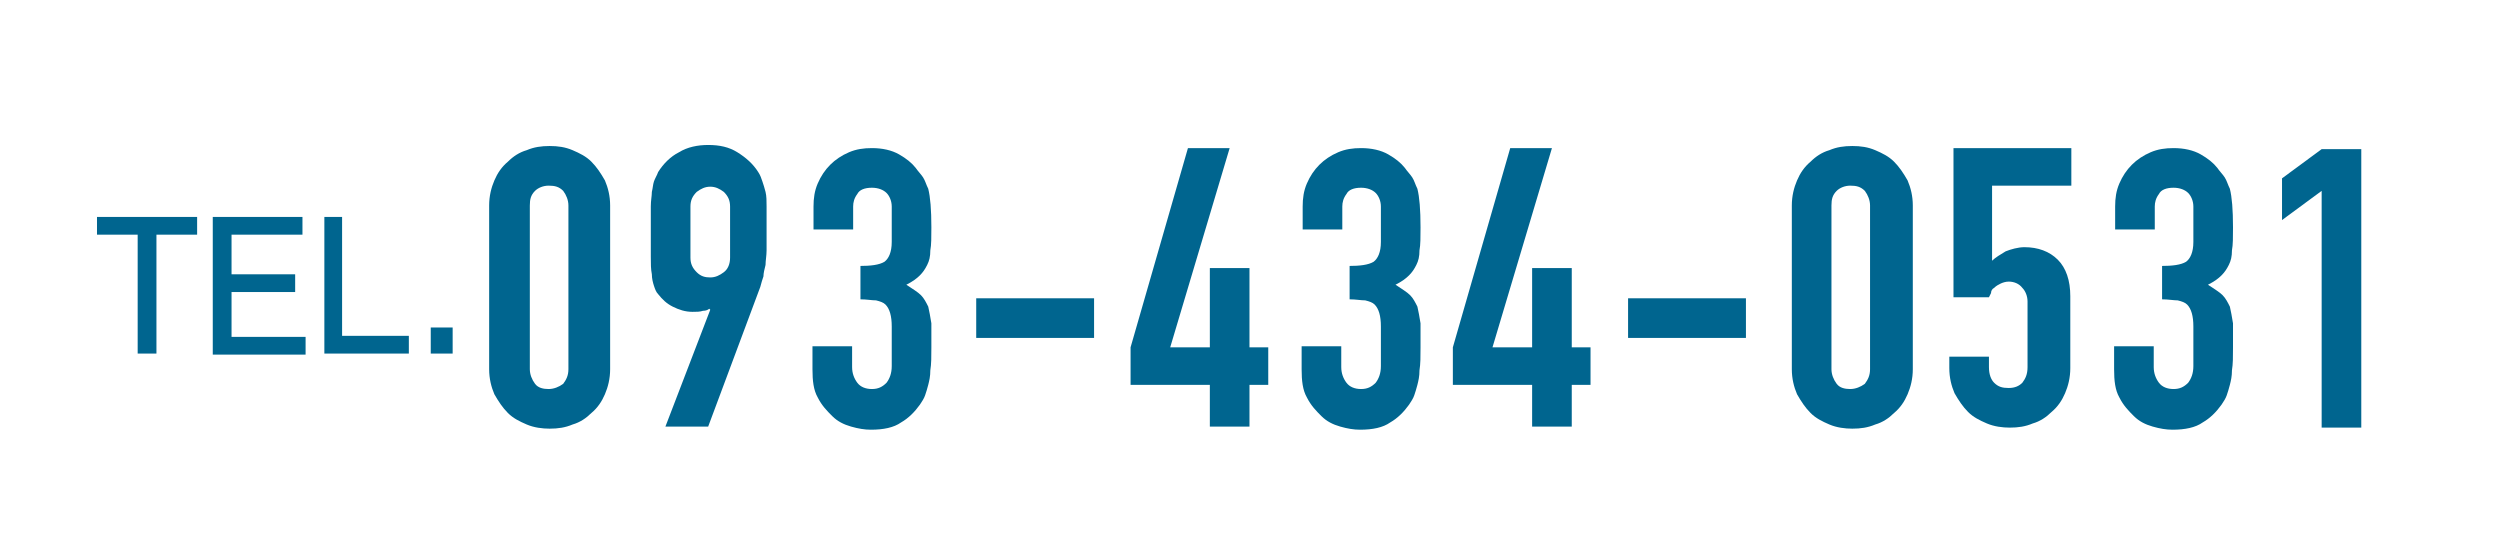 <?xml version="1.0" encoding="utf-8"?>
<!-- Generator: Adobe Illustrator 24.1.0, SVG Export Plug-In . SVG Version: 6.00 Build 0)  -->
<svg version="1.1" id="レイヤー_1" xmlns="http://www.w3.org/2000/svg" xmlns:xlink="http://www.w3.org/1999/xlink" x="0px"
	 y="0px" viewBox="0 0 239.7 53" style="enable-background:new 0 0 239.7 53;" xml:space="preserve">
<style type="text/css">
	.st0{fill:#00658F;stroke:#00658F;stroke-miterlimit:10;}
	.st1{fill:#00658F;}
</style>
<g>
	<g>
		<path class="st0" d="M14.5,22v11.4h-0.8V22H9.8v-0.7h8.6V22H14.5z"/>
		<path class="st0" d="M20.9,33.4V21.3h7.6V22h-6.8v4.8h6.1v0.7h-6.1v5.3h7.1v0.7H20.9z"/>
		<path class="st0" d="M31.6,33.4V21.3h0.7v11.4h6.4v0.7H31.6z"/>
		<path class="st0" d="M41.8,33.4v-1.5h1.1v1.5H41.8z"/>
		<path class="st1" d="M46.9,19.7c0-0.9,0.2-1.7,0.5-2.4c0.3-0.7,0.7-1.3,1.3-1.8c0.5-0.5,1.1-0.9,1.8-1.1c0.7-0.3,1.4-0.4,2.2-0.4
			c0.8,0,1.5,0.1,2.2,0.4c0.7,0.3,1.3,0.6,1.8,1.1c0.5,0.5,0.9,1.1,1.3,1.8c0.3,0.7,0.5,1.5,0.5,2.4v15.7c0,0.9-0.2,1.7-0.5,2.4
			c-0.3,0.7-0.7,1.3-1.3,1.8c-0.5,0.5-1.1,0.9-1.8,1.1c-0.7,0.3-1.4,0.4-2.2,0.4c-0.7,0-1.5-0.1-2.2-0.4c-0.7-0.3-1.3-0.6-1.8-1.1
			c-0.5-0.5-0.9-1.1-1.3-1.8c-0.3-0.7-0.5-1.5-0.5-2.4V19.7z M50.8,35.4c0,0.5,0.2,1,0.5,1.4c0.3,0.4,0.8,0.5,1.3,0.5
			c0.5,0,1-0.2,1.4-0.5c0.3-0.4,0.5-0.8,0.5-1.4V19.7c0-0.5-0.2-1-0.5-1.4c-0.4-0.4-0.8-0.5-1.4-0.5c-0.5,0-1,0.2-1.3,0.5
			c-0.4,0.4-0.5,0.8-0.5,1.4V35.4z"/>
		<path class="st1" d="M63.8,40.9l4.3-11.2L68,29.6c-0.1,0.1-0.3,0.2-0.6,0.2c-0.3,0.1-0.6,0.1-1,0.1c-0.7,0-1.3-0.2-1.9-0.5
			c-0.6-0.3-1-0.7-1.4-1.2c-0.2-0.2-0.3-0.5-0.4-0.8c-0.1-0.3-0.2-0.7-0.2-1.1c-0.1-0.5-0.1-1-0.1-1.7c0-0.7,0-1.6,0-2.6
			c0-0.9,0-1.6,0-2.2c0-0.6,0.1-1,0.1-1.4c0.1-0.4,0.1-0.7,0.2-1s0.3-0.6,0.4-0.9c0.5-0.8,1.2-1.5,2-1.9c0.8-0.5,1.8-0.7,2.8-0.7
			c1.1,0,2,0.2,2.8,0.7c0.8,0.5,1.5,1.1,2,1.9c0.2,0.3,0.3,0.6,0.4,0.9c0.1,0.3,0.2,0.6,0.3,1c0.1,0.4,0.1,0.9,0.1,1.4
			c0,0.6,0,1.3,0,2.2c0,0.8,0,1.5,0,2c0,0.5-0.1,1-0.1,1.4c-0.1,0.4-0.2,0.8-0.2,1.1c-0.1,0.3-0.2,0.6-0.3,1l-5,13.4H63.8z
			 M66.2,24.7c0,0.6,0.2,1,0.6,1.4c0.4,0.4,0.8,0.5,1.3,0.5c0.5,0,0.9-0.2,1.3-0.5c0.4-0.3,0.6-0.8,0.6-1.4v-4.9
			c0-0.6-0.2-1-0.6-1.4c-0.4-0.3-0.8-0.5-1.3-0.5c-0.5,0-0.9,0.2-1.3,0.5c-0.4,0.4-0.6,0.8-0.6,1.4V24.7z"/>
		<path class="st1" d="M82.4,25.5c1.1,0,1.9-0.1,2.4-0.4c0.4-0.3,0.7-0.9,0.7-1.9v-3.4c0-0.5-0.2-1-0.5-1.3
			c-0.3-0.3-0.8-0.5-1.4-0.5c-0.7,0-1.2,0.2-1.4,0.6c-0.3,0.4-0.4,0.8-0.4,1.2v2.2h-3.8v-2.2c0-0.8,0.1-1.5,0.4-2.2
			c0.3-0.7,0.7-1.3,1.2-1.8c0.5-0.5,1.1-0.9,1.8-1.2s1.4-0.4,2.2-0.4c1,0,1.9,0.2,2.6,0.6c0.7,0.4,1.2,0.8,1.6,1.3
			c0.2,0.3,0.5,0.6,0.7,0.9c0.2,0.3,0.3,0.7,0.5,1.1c0.2,0.8,0.3,2,0.3,3.7c0,0.9,0,1.7-0.1,2.2c0,0.6-0.1,1-0.3,1.4
			c-0.2,0.4-0.4,0.7-0.7,1c-0.3,0.3-0.7,0.6-1.3,0.9c0.6,0.4,1.1,0.7,1.4,1c0.3,0.3,0.5,0.7,0.7,1.1c0.1,0.4,0.2,1,0.3,1.6
			c0,0.6,0,1.4,0,2.3c0,0.9,0,1.6-0.1,2.2c0,0.6-0.1,1-0.2,1.4c-0.1,0.4-0.2,0.7-0.3,1c-0.1,0.3-0.3,0.6-0.5,0.9
			c-0.5,0.7-1.1,1.3-1.8,1.7c-0.7,0.5-1.7,0.7-2.9,0.7c-0.6,0-1.2-0.1-1.9-0.3c-0.7-0.2-1.3-0.5-1.8-1c-0.5-0.5-1-1-1.4-1.8
			c-0.4-0.7-0.5-1.6-0.5-2.7v-2.2h3.8v2c0,0.6,0.2,1.1,0.5,1.5c0.3,0.4,0.8,0.6,1.4,0.6s1-0.2,1.4-0.6c0.3-0.4,0.5-0.9,0.5-1.6v-3.8
			c0-1-0.2-1.7-0.6-2.1c-0.2-0.2-0.5-0.3-0.9-0.4c-0.4,0-0.9-0.1-1.5-0.1V25.5z"/>
		<path class="st1" d="M93.6,32.4v-3.8h11.3v3.8H93.6z"/>
		<path class="st1" d="M116,40.9v-4h-7.6v-3.6l5.5-19.1h4l-5.7,19.1h3.8v-7.6h3.8v7.6h1.8v3.6h-1.8v4H116z"/>
		<path class="st1" d="M129.3,25.5c1.1,0,1.9-0.1,2.4-0.4c0.4-0.3,0.7-0.9,0.7-1.9v-3.4c0-0.5-0.2-1-0.5-1.3
			c-0.3-0.3-0.8-0.5-1.4-0.5c-0.7,0-1.2,0.2-1.4,0.6c-0.3,0.4-0.4,0.8-0.4,1.2v2.2h-3.8v-2.2c0-0.8,0.1-1.5,0.4-2.2
			c0.3-0.7,0.7-1.3,1.2-1.8c0.5-0.5,1.1-0.9,1.8-1.2c0.7-0.3,1.4-0.4,2.2-0.4c1,0,1.9,0.2,2.6,0.6c0.7,0.4,1.2,0.8,1.6,1.3
			c0.2,0.3,0.5,0.6,0.7,0.9c0.2,0.3,0.3,0.7,0.5,1.1c0.2,0.8,0.3,2,0.3,3.7c0,0.9,0,1.7-0.1,2.2c0,0.6-0.1,1-0.3,1.4
			c-0.2,0.4-0.4,0.7-0.7,1c-0.3,0.3-0.7,0.6-1.3,0.9c0.6,0.4,1.1,0.7,1.4,1c0.3,0.3,0.5,0.7,0.7,1.1c0.1,0.4,0.2,1,0.3,1.6
			c0,0.6,0,1.4,0,2.3c0,0.9,0,1.6-0.1,2.2c0,0.6-0.1,1-0.2,1.4c-0.1,0.4-0.2,0.7-0.3,1c-0.1,0.3-0.3,0.6-0.5,0.9
			c-0.5,0.7-1.1,1.3-1.8,1.7c-0.7,0.5-1.7,0.7-2.9,0.7c-0.6,0-1.2-0.1-1.9-0.3c-0.7-0.2-1.3-0.5-1.8-1c-0.5-0.5-1-1-1.4-1.8
			c-0.4-0.7-0.5-1.6-0.5-2.7v-2.2h3.8v2c0,0.6,0.2,1.1,0.5,1.5c0.3,0.4,0.8,0.6,1.4,0.6c0.6,0,1-0.2,1.4-0.6
			c0.3-0.4,0.5-0.9,0.5-1.6v-3.8c0-1-0.2-1.7-0.6-2.1c-0.2-0.2-0.5-0.3-0.9-0.4c-0.4,0-0.9-0.1-1.5-0.1V25.5z"/>
		<path class="st1" d="M146.9,40.9v-4h-7.6v-3.6l5.5-19.1h4l-5.7,19.1h3.8v-7.6h3.8v7.6h1.8v3.6h-1.8v4H146.9z"/>
		<path class="st1" d="M156.1,32.4v-3.8h11.3v3.8H156.1z"/>
		<path class="st1" d="M171.8,19.7c0-0.9,0.2-1.7,0.5-2.4c0.3-0.7,0.7-1.3,1.3-1.8c0.5-0.5,1.1-0.9,1.8-1.1c0.7-0.3,1.4-0.4,2.2-0.4
			c0.8,0,1.5,0.1,2.2,0.4c0.7,0.3,1.3,0.6,1.8,1.1c0.5,0.5,0.9,1.1,1.3,1.8c0.3,0.7,0.5,1.5,0.5,2.4v15.7c0,0.9-0.2,1.7-0.5,2.4
			c-0.3,0.7-0.7,1.3-1.3,1.8c-0.5,0.5-1.1,0.9-1.8,1.1c-0.7,0.3-1.4,0.4-2.2,0.4c-0.7,0-1.5-0.1-2.2-0.4s-1.3-0.6-1.8-1.1
			c-0.5-0.5-0.9-1.1-1.3-1.8c-0.3-0.7-0.5-1.5-0.5-2.4V19.7z M175.6,35.4c0,0.5,0.2,1,0.5,1.4c0.3,0.4,0.8,0.5,1.3,0.5
			c0.5,0,1-0.2,1.4-0.5c0.3-0.4,0.5-0.8,0.5-1.4V19.7c0-0.5-0.2-1-0.5-1.4c-0.4-0.4-0.8-0.5-1.4-0.5c-0.5,0-1,0.2-1.3,0.5
			c-0.4,0.4-0.5,0.8-0.5,1.4V35.4z"/>
		<path class="st1" d="M198.6,14.2v3.6H191V25c0.3-0.3,0.8-0.6,1.3-0.9c0.5-0.2,1.2-0.4,1.8-0.4c1.3,0,2.4,0.4,3.2,1.2
			c0.8,0.8,1.2,2,1.2,3.5v6.9c0,0.9-0.2,1.7-0.5,2.4c-0.3,0.7-0.7,1.3-1.3,1.8c-0.5,0.5-1.1,0.9-1.8,1.1c-0.7,0.3-1.4,0.4-2.2,0.4
			c-0.7,0-1.5-0.1-2.2-0.4s-1.3-0.6-1.8-1.1c-0.5-0.5-0.9-1.1-1.3-1.8c-0.3-0.7-0.5-1.5-0.5-2.4v-1.1h3.8v1c0,0.7,0.2,1.2,0.5,1.5
			c0.4,0.4,0.8,0.5,1.4,0.5s1-0.2,1.3-0.5c0.3-0.4,0.5-0.8,0.5-1.5v-6.3c0-0.5-0.2-1-0.5-1.3c-0.3-0.4-0.8-0.6-1.3-0.6
			c-0.3,0-0.6,0.1-0.8,0.2c-0.2,0.1-0.4,0.2-0.6,0.4c-0.2,0.1-0.3,0.3-0.3,0.5c-0.1,0.2-0.2,0.4-0.2,0.4h-3.4V14.2H198.6z"/>
		<path class="st1" d="M207.2,25.5c1.1,0,1.9-0.1,2.4-0.4c0.4-0.3,0.7-0.9,0.7-1.9v-3.4c0-0.5-0.2-1-0.5-1.3
			c-0.3-0.3-0.8-0.5-1.4-0.5c-0.7,0-1.2,0.2-1.4,0.6c-0.3,0.4-0.4,0.8-0.4,1.2v2.2h-3.8v-2.2c0-0.8,0.1-1.5,0.4-2.2
			c0.3-0.7,0.7-1.3,1.2-1.8c0.5-0.5,1.1-0.9,1.8-1.2s1.4-0.4,2.2-0.4c1,0,1.9,0.2,2.6,0.6c0.7,0.4,1.2,0.8,1.6,1.3
			c0.2,0.3,0.5,0.6,0.7,0.9c0.2,0.3,0.3,0.7,0.5,1.1c0.2,0.8,0.3,2,0.3,3.7c0,0.9,0,1.7-0.1,2.2c0,0.6-0.1,1-0.3,1.4
			c-0.2,0.4-0.4,0.7-0.7,1c-0.3,0.3-0.7,0.6-1.3,0.9c0.6,0.4,1.1,0.7,1.4,1c0.3,0.3,0.5,0.7,0.7,1.1c0.1,0.4,0.2,1,0.3,1.6
			c0,0.6,0,1.4,0,2.3c0,0.9,0,1.6-0.1,2.2c0,0.6-0.1,1-0.2,1.4c-0.1,0.4-0.2,0.7-0.3,1c-0.1,0.3-0.3,0.6-0.5,0.9
			c-0.5,0.7-1.1,1.3-1.8,1.7c-0.7,0.5-1.7,0.7-2.9,0.7c-0.6,0-1.2-0.1-1.9-0.3c-0.7-0.2-1.3-0.5-1.8-1c-0.5-0.5-1-1-1.4-1.8
			c-0.4-0.7-0.5-1.6-0.5-2.7v-2.2h3.8v2c0,0.6,0.2,1.1,0.5,1.5c0.3,0.4,0.8,0.6,1.4,0.6s1-0.2,1.4-0.6c0.3-0.4,0.5-0.9,0.5-1.6v-3.8
			c0-1-0.2-1.7-0.6-2.1c-0.2-0.2-0.5-0.3-0.9-0.4c-0.4,0-0.9-0.1-1.5-0.1V25.5z"/>
		<path class="st1" d="M222.6,40.9V18.3l-3.8,2.8v-4l3.8-2.8h3.8v26.7H222.6z"/>
	</g>
</g>
</svg>
